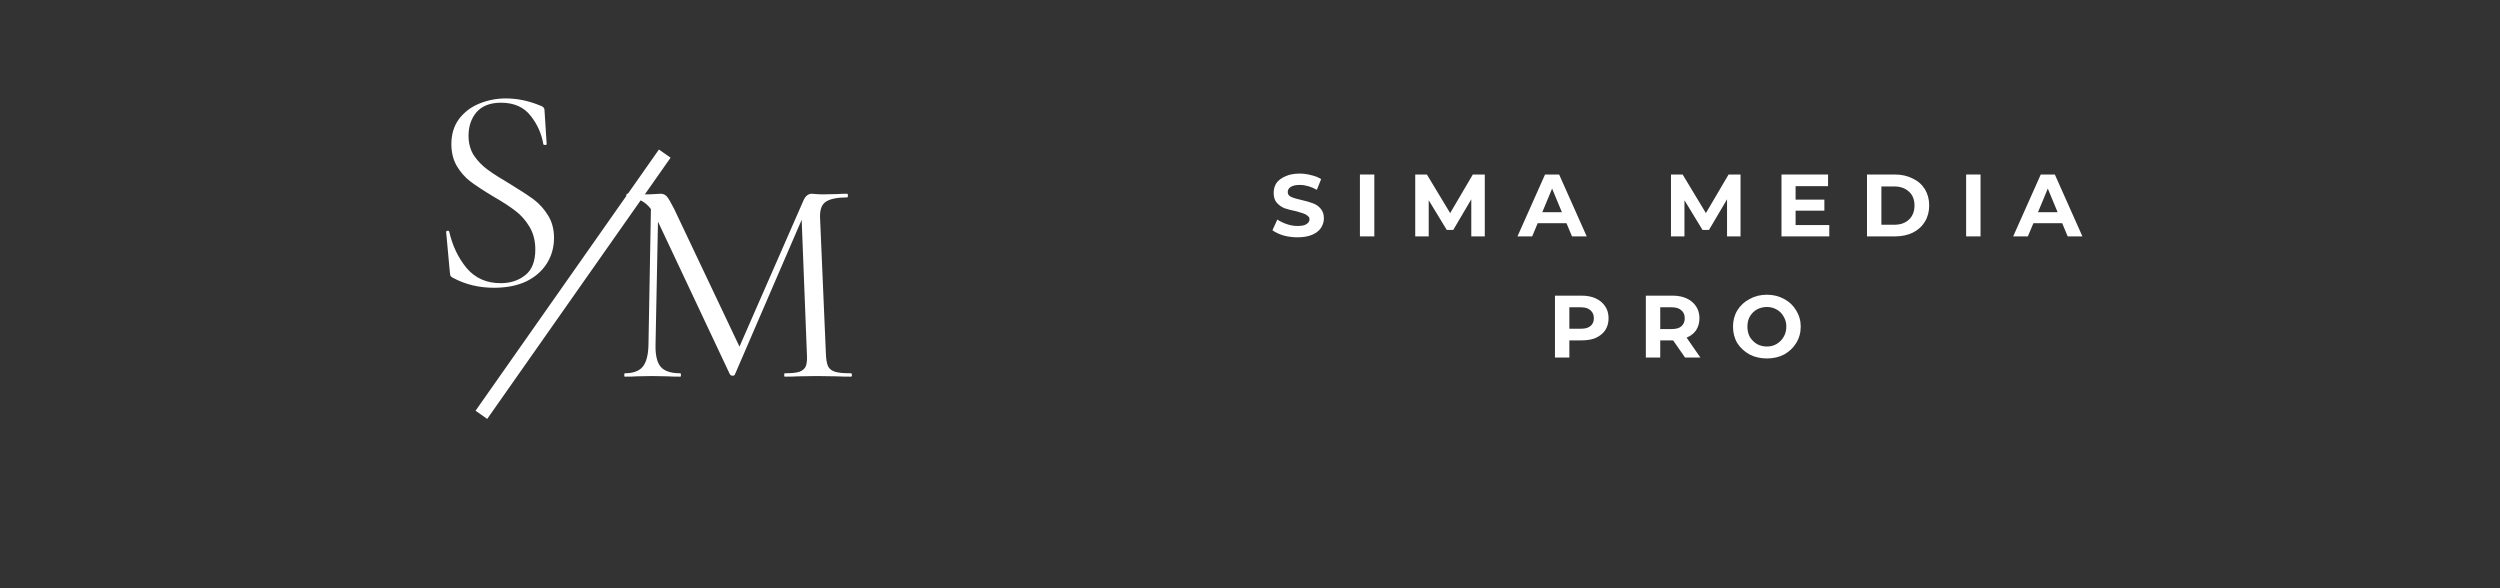 <svg xmlns="http://www.w3.org/2000/svg" xmlns:xlink="http://www.w3.org/1999/xlink" width="170" zoomAndPan="magnify" viewBox="0 0 127.5 30" height="40" preserveAspectRatio="xMidYMid meet" version="1.2"><rect x="0" y="0" width="127.5" height="30" fill="#333333" stroke="none"/><defs><clipPath id="a564fd8a26"><path d="M 0.523 1 L 4 1 L 4 6 L 0.523 6 Z M 0.523 1 "/></clipPath><clipPath id="4957d308df"><rect x="0" width="44" y="0" height="13"/></clipPath><clipPath id="cf74640c01"><rect x="0" width="9" y="0" height="20"/></clipPath><clipPath id="8b01afa053"><path d="M 0.078 4 L 12.852 4 L 12.852 15 L 0.078 15 Z M 0.078 4 "/></clipPath><clipPath id="97e0cd2f4b"><rect x="0" width="13" y="0" height="19"/></clipPath></defs><g id="a43a7923b9"><g transform="matrix(1,0,0,1,64,7)"><g clip-path="url(#4957d308df)"><g clip-rule="nonzero" clip-path="url(#a564fd8a26)"><g style="fill:#ffffff;fill-opacity:1;"><g transform="translate(0.769, 5.056)"><path style="stroke:none" d="M 1.406 0.047 C 1.156 0.047 0.914 0.016 0.688 -0.047 C 0.457 -0.117 0.27 -0.207 0.125 -0.312 L 0.375 -0.859 C 0.508 -0.766 0.672 -0.688 0.859 -0.625 C 1.047 -0.562 1.227 -0.531 1.406 -0.531 C 1.613 -0.531 1.766 -0.562 1.859 -0.625 C 1.961 -0.688 2.016 -0.77 2.016 -0.875 C 2.016 -0.945 1.984 -1.004 1.922 -1.047 C 1.867 -1.098 1.797 -1.141 1.703 -1.172 C 1.617 -1.203 1.5 -1.238 1.344 -1.281 C 1.094 -1.332 0.891 -1.383 0.734 -1.438 C 0.586 -1.5 0.457 -1.594 0.344 -1.719 C 0.238 -1.844 0.188 -2.008 0.188 -2.219 C 0.188 -2.406 0.234 -2.57 0.328 -2.719 C 0.43 -2.863 0.582 -2.977 0.781 -3.062 C 0.977 -3.156 1.223 -3.203 1.516 -3.203 C 1.711 -3.203 1.906 -3.176 2.094 -3.125 C 2.289 -3.082 2.461 -3.016 2.609 -2.922 L 2.391 -2.375 C 2.098 -2.539 1.805 -2.625 1.516 -2.625 C 1.305 -2.625 1.148 -2.586 1.047 -2.516 C 0.953 -2.453 0.906 -2.367 0.906 -2.266 C 0.906 -2.148 0.961 -2.066 1.078 -2.016 C 1.191 -1.961 1.363 -1.91 1.594 -1.859 C 1.832 -1.805 2.031 -1.75 2.188 -1.688 C 2.344 -1.633 2.473 -1.547 2.578 -1.422 C 2.691 -1.297 2.75 -1.129 2.75 -0.922 C 2.75 -0.742 2.695 -0.578 2.594 -0.422 C 2.488 -0.273 2.336 -0.16 2.141 -0.078 C 1.941 0.004 1.695 0.047 1.406 0.047 Z M 1.406 0.047 "/></g></g></g><g style="fill:#ffffff;fill-opacity:1;"><g transform="translate(4.981, 5.056)"><path style="stroke:none" d="M 0.375 -3.156 L 1.109 -3.156 L 1.109 0 L 0.375 0 Z M 0.375 -3.156 "/></g></g><g style="fill:#ffffff;fill-opacity:1;"><g transform="translate(7.802, 5.056)"><path style="stroke:none" d="M 3.234 0 L 3.234 -1.891 L 2.312 -0.328 L 1.984 -0.328 L 1.062 -1.844 L 1.062 0 L 0.375 0 L 0.375 -3.156 L 0.969 -3.156 L 2.156 -1.188 L 3.312 -3.156 L 3.922 -3.156 L 3.922 0 Z M 3.234 0 "/></g></g><g style="fill:#ffffff;fill-opacity:1;"><g transform="translate(13.438, 5.056)"><path style="stroke:none" d="M 2.453 -0.672 L 0.984 -0.672 L 0.703 0 L -0.047 0 L 1.359 -3.156 L 2.078 -3.156 L 3.484 0 L 2.734 0 Z M 2.219 -1.234 L 1.719 -2.438 L 1.219 -1.234 Z M 2.219 -1.234 "/></g></g><g style="fill:#ffffff;fill-opacity:1;"><g transform="translate(18.226, 5.056)"><path style="stroke:none" d=""/></g></g><g style="fill:#ffffff;fill-opacity:1;"><g transform="translate(20.845, 5.056)"><path style="stroke:none" d="M 3.234 0 L 3.234 -1.891 L 2.312 -0.328 L 1.984 -0.328 L 1.062 -1.844 L 1.062 0 L 0.375 0 L 0.375 -3.156 L 0.969 -3.156 L 2.156 -1.188 L 3.312 -3.156 L 3.922 -3.156 L 3.922 0 Z M 3.234 0 "/></g></g><g style="fill:#ffffff;fill-opacity:1;"><g transform="translate(26.481, 5.056)"><path style="stroke:none" d="M 2.812 -0.578 L 2.812 0 L 0.375 0 L 0.375 -3.156 L 2.75 -3.156 L 2.75 -2.562 L 1.094 -2.562 L 1.094 -1.875 L 2.562 -1.875 L 2.562 -1.312 L 1.094 -1.312 L 1.094 -0.578 Z M 2.812 -0.578 "/></g></g><g style="fill:#ffffff;fill-opacity:1;"><g transform="translate(30.842, 5.056)"><path style="stroke:none" d="M 0.375 -3.156 L 1.797 -3.156 C 2.141 -3.156 2.441 -3.086 2.703 -2.953 C 2.973 -2.828 3.18 -2.645 3.328 -2.406 C 3.473 -2.164 3.547 -1.891 3.547 -1.578 C 3.547 -1.266 3.473 -0.988 3.328 -0.75 C 3.18 -0.508 2.973 -0.32 2.703 -0.188 C 2.441 -0.062 2.141 0 1.797 0 L 0.375 0 Z M 1.766 -0.594 C 2.078 -0.594 2.328 -0.68 2.516 -0.859 C 2.703 -1.035 2.797 -1.273 2.797 -1.578 C 2.797 -1.879 2.703 -2.113 2.516 -2.281 C 2.328 -2.457 2.078 -2.547 1.766 -2.547 L 1.109 -2.547 L 1.109 -0.594 Z M 1.766 -0.594 "/></g></g><g style="fill:#ffffff;fill-opacity:1;"><g transform="translate(35.898, 5.056)"><path style="stroke:none" d="M 0.375 -3.156 L 1.109 -3.156 L 1.109 0 L 0.375 0 Z M 0.375 -3.156 "/></g></g><g style="fill:#ffffff;fill-opacity:1;"><g transform="translate(38.719, 5.056)"><path style="stroke:none" d="M 2.453 -0.672 L 0.984 -0.672 L 0.703 0 L -0.047 0 L 1.359 -3.156 L 2.078 -3.156 L 3.484 0 L 2.734 0 Z M 2.219 -1.234 L 1.719 -2.438 L 1.219 -1.234 Z M 2.219 -1.234 "/></g></g><g style="fill:#ffffff;fill-opacity:1;"><g transform="translate(14.928, 11.234)"><path style="stroke:none" d="M 1.734 -3.156 C 2.016 -3.156 2.254 -3.109 2.453 -3.016 C 2.66 -2.922 2.82 -2.785 2.938 -2.609 C 3.051 -2.441 3.109 -2.238 3.109 -2 C 3.109 -1.77 3.051 -1.566 2.938 -1.391 C 2.82 -1.223 2.66 -1.094 2.453 -1 C 2.254 -0.914 2.016 -0.875 1.734 -0.875 L 1.109 -0.875 L 1.109 0 L 0.375 0 L 0.375 -3.156 Z M 1.703 -1.469 C 1.922 -1.469 2.082 -1.516 2.188 -1.609 C 2.301 -1.703 2.359 -1.832 2.359 -2 C 2.359 -2.176 2.301 -2.312 2.188 -2.406 C 2.082 -2.508 1.922 -2.562 1.703 -2.562 L 1.109 -2.562 L 1.109 -1.469 Z M 1.703 -1.469 "/></g></g><g style="fill:#ffffff;fill-opacity:1;"><g transform="translate(19.563, 11.234)"><path style="stroke:none" d="M 2.375 0 L 1.766 -0.875 L 1.109 -0.875 L 1.109 0 L 0.375 0 L 0.375 -3.156 L 1.734 -3.156 C 2.016 -3.156 2.254 -3.109 2.453 -3.016 C 2.66 -2.922 2.82 -2.785 2.938 -2.609 C 3.051 -2.441 3.109 -2.238 3.109 -2 C 3.109 -1.77 3.051 -1.566 2.938 -1.391 C 2.82 -1.223 2.66 -1.098 2.453 -1.016 L 3.156 0 Z M 2.359 -2 C 2.359 -2.176 2.301 -2.312 2.188 -2.406 C 2.082 -2.508 1.922 -2.562 1.703 -2.562 L 1.109 -2.562 L 1.109 -1.453 L 1.703 -1.453 C 1.922 -1.453 2.082 -1.5 2.188 -1.594 C 2.301 -1.695 2.359 -1.832 2.359 -2 Z M 2.359 -2 "/></g></g><g style="fill:#ffffff;fill-opacity:1;"><g transform="translate(24.212, 11.234)"><path style="stroke:none" d="M 1.906 0.047 C 1.57 0.047 1.273 -0.02 1.016 -0.156 C 0.754 -0.301 0.547 -0.492 0.391 -0.734 C 0.242 -0.984 0.172 -1.266 0.172 -1.578 C 0.172 -1.879 0.242 -2.156 0.391 -2.406 C 0.547 -2.656 0.754 -2.848 1.016 -2.984 C 1.273 -3.129 1.57 -3.203 1.906 -3.203 C 2.227 -3.203 2.52 -3.129 2.781 -2.984 C 3.039 -2.848 3.242 -2.656 3.391 -2.406 C 3.547 -2.156 3.625 -1.879 3.625 -1.578 C 3.625 -1.266 3.547 -0.984 3.391 -0.734 C 3.242 -0.492 3.039 -0.301 2.781 -0.156 C 2.52 -0.02 2.227 0.047 1.906 0.047 Z M 1.906 -0.562 C 2.082 -0.562 2.242 -0.602 2.391 -0.688 C 2.547 -0.781 2.664 -0.898 2.75 -1.047 C 2.844 -1.203 2.891 -1.379 2.891 -1.578 C 2.891 -1.773 2.844 -1.945 2.75 -2.094 C 2.664 -2.25 2.547 -2.367 2.391 -2.453 C 2.242 -2.535 2.082 -2.578 1.906 -2.578 C 1.719 -2.578 1.547 -2.535 1.391 -2.453 C 1.242 -2.367 1.125 -2.25 1.031 -2.094 C 0.945 -1.945 0.906 -1.773 0.906 -1.578 C 0.906 -1.379 0.945 -1.203 1.031 -1.047 C 1.125 -0.898 1.242 -0.781 1.391 -0.688 C 1.547 -0.602 1.719 -0.562 1.906 -0.562 Z M 1.906 -0.562 "/></g></g></g></g><g transform="matrix(1,0,0,1,21,0)"><g clip-path="url(#cf74640c01)"><g style="fill:#ffffff;fill-opacity:1;"><g transform="translate(0.739, 14.504)"><path style="stroke:none" d="M 2.156 -7.578 C 2.156 -7.191 2.25 -6.852 2.438 -6.562 C 2.633 -6.281 2.867 -6.039 3.141 -5.844 C 3.41 -5.645 3.785 -5.406 4.266 -5.125 C 4.797 -4.801 5.203 -4.535 5.484 -4.328 C 5.766 -4.117 6.004 -3.852 6.203 -3.531 C 6.41 -3.207 6.516 -2.82 6.516 -2.375 C 6.516 -1.895 6.395 -1.461 6.156 -1.078 C 5.914 -0.691 5.566 -0.383 5.109 -0.156 C 4.648 0.062 4.098 0.172 3.453 0.172 C 2.68 0.172 1.977 0 1.344 -0.344 C 1.289 -0.375 1.254 -0.406 1.234 -0.438 C 1.223 -0.477 1.211 -0.539 1.203 -0.625 L 1.016 -2.656 C 1.004 -2.695 1.023 -2.723 1.078 -2.734 C 1.129 -2.742 1.16 -2.727 1.172 -2.688 C 1.336 -1.969 1.633 -1.348 2.062 -0.828 C 2.5 -0.316 3.078 -0.062 3.797 -0.062 C 4.285 -0.062 4.703 -0.195 5.047 -0.469 C 5.391 -0.738 5.562 -1.176 5.562 -1.781 C 5.562 -2.227 5.461 -2.613 5.266 -2.938 C 5.066 -3.27 4.828 -3.539 4.547 -3.75 C 4.266 -3.969 3.879 -4.219 3.391 -4.5 C 2.91 -4.789 2.531 -5.039 2.25 -5.25 C 1.977 -5.457 1.75 -5.719 1.562 -6.031 C 1.375 -6.352 1.281 -6.727 1.281 -7.156 C 1.281 -7.656 1.41 -8.082 1.672 -8.438 C 1.941 -8.789 2.285 -9.051 2.703 -9.219 C 3.129 -9.395 3.582 -9.484 4.062 -9.484 C 4.645 -9.484 5.223 -9.363 5.797 -9.125 C 5.953 -9.082 6.031 -9 6.031 -8.875 L 6.141 -7.156 C 6.141 -7.125 6.113 -7.109 6.062 -7.109 C 6.008 -7.109 5.977 -7.125 5.969 -7.156 C 5.883 -7.676 5.672 -8.156 5.328 -8.594 C 4.984 -9.039 4.477 -9.266 3.812 -9.266 C 3.258 -9.266 2.844 -9.102 2.562 -8.781 C 2.289 -8.457 2.156 -8.055 2.156 -7.578 Z M 2.156 -7.578 "/></g></g></g></g><g transform="matrix(1,0,0,1,31,5)"><g clip-path="url(#97e0cd2f4b)"><g clip-rule="nonzero" clip-path="url(#8b01afa053)"><g style="fill:#ffffff;fill-opacity:1;"><g transform="translate(0.291, 14.209)"><path style="stroke:none" d="M 12.109 -0.172 C 12.141 -0.172 12.156 -0.141 12.156 -0.078 C 12.156 -0.023 12.141 0 12.109 0 C 11.805 0 11.566 -0.004 11.391 -0.016 L 10.359 -0.031 L 9.406 -0.016 C 9.238 -0.004 9.016 0 8.734 0 C 8.711 0 8.703 -0.023 8.703 -0.078 C 8.703 -0.141 8.711 -0.172 8.734 -0.172 C 9.066 -0.172 9.316 -0.195 9.484 -0.25 C 9.648 -0.312 9.758 -0.41 9.812 -0.547 C 9.863 -0.691 9.879 -0.91 9.859 -1.203 L 9.594 -8 L 6.188 -0.109 C 6.164 -0.066 6.129 -0.047 6.078 -0.047 C 6.023 -0.047 5.977 -0.066 5.938 -0.109 L 2.266 -7.906 L 2.141 -1.625 C 2.129 -1.094 2.219 -0.719 2.406 -0.5 C 2.594 -0.281 2.926 -0.172 3.406 -0.172 C 3.426 -0.172 3.438 -0.141 3.438 -0.078 C 3.438 -0.023 3.426 0 3.406 0 C 3.125 0 2.91 -0.004 2.766 -0.016 L 1.953 -0.031 L 1.172 -0.016 C 1.035 -0.004 0.836 0 0.578 0 C 0.555 0 0.547 -0.023 0.547 -0.078 C 0.547 -0.141 0.555 -0.172 0.578 -0.172 C 0.992 -0.172 1.297 -0.281 1.484 -0.5 C 1.672 -0.727 1.77 -1.102 1.781 -1.625 L 1.906 -8.547 C 1.613 -8.941 1.207 -9.141 0.688 -9.141 C 0.664 -9.141 0.656 -9.172 0.656 -9.234 C 0.656 -9.297 0.664 -9.328 0.688 -9.328 L 1.234 -9.312 C 1.336 -9.301 1.477 -9.297 1.656 -9.297 C 1.832 -9.297 1.984 -9.301 2.109 -9.312 C 2.234 -9.32 2.332 -9.328 2.406 -9.328 C 2.531 -9.328 2.633 -9.281 2.719 -9.188 C 2.801 -9.094 2.926 -8.879 3.094 -8.547 L 6.422 -1.531 L 9.672 -8.953 C 9.773 -9.203 9.922 -9.328 10.109 -9.328 C 10.16 -9.328 10.234 -9.32 10.328 -9.312 C 10.422 -9.301 10.551 -9.297 10.719 -9.297 L 11.422 -9.312 C 11.523 -9.32 11.688 -9.328 11.906 -9.328 C 11.938 -9.328 11.953 -9.297 11.953 -9.234 C 11.953 -9.172 11.938 -9.141 11.906 -9.141 C 11.406 -9.141 11.047 -9.066 10.828 -8.922 C 10.617 -8.785 10.52 -8.52 10.531 -8.125 L 10.828 -1.203 C 10.836 -0.898 10.875 -0.676 10.938 -0.531 C 11.008 -0.395 11.129 -0.301 11.297 -0.25 C 11.461 -0.195 11.734 -0.172 12.109 -0.172 Z M 12.109 -0.172 "/></g></g></g></g></g><path style="fill:none;stroke-width:1;stroke-linecap:butt;stroke-linejoin:miter;stroke:#ffffff;stroke-opacity:1;stroke-miterlimit:4;" d="M -0.003 0.499 L 22.424 0.499 " transform="matrix(0.417,-0.594,0.594,0.417,24.255,20.946)"/></g></svg>